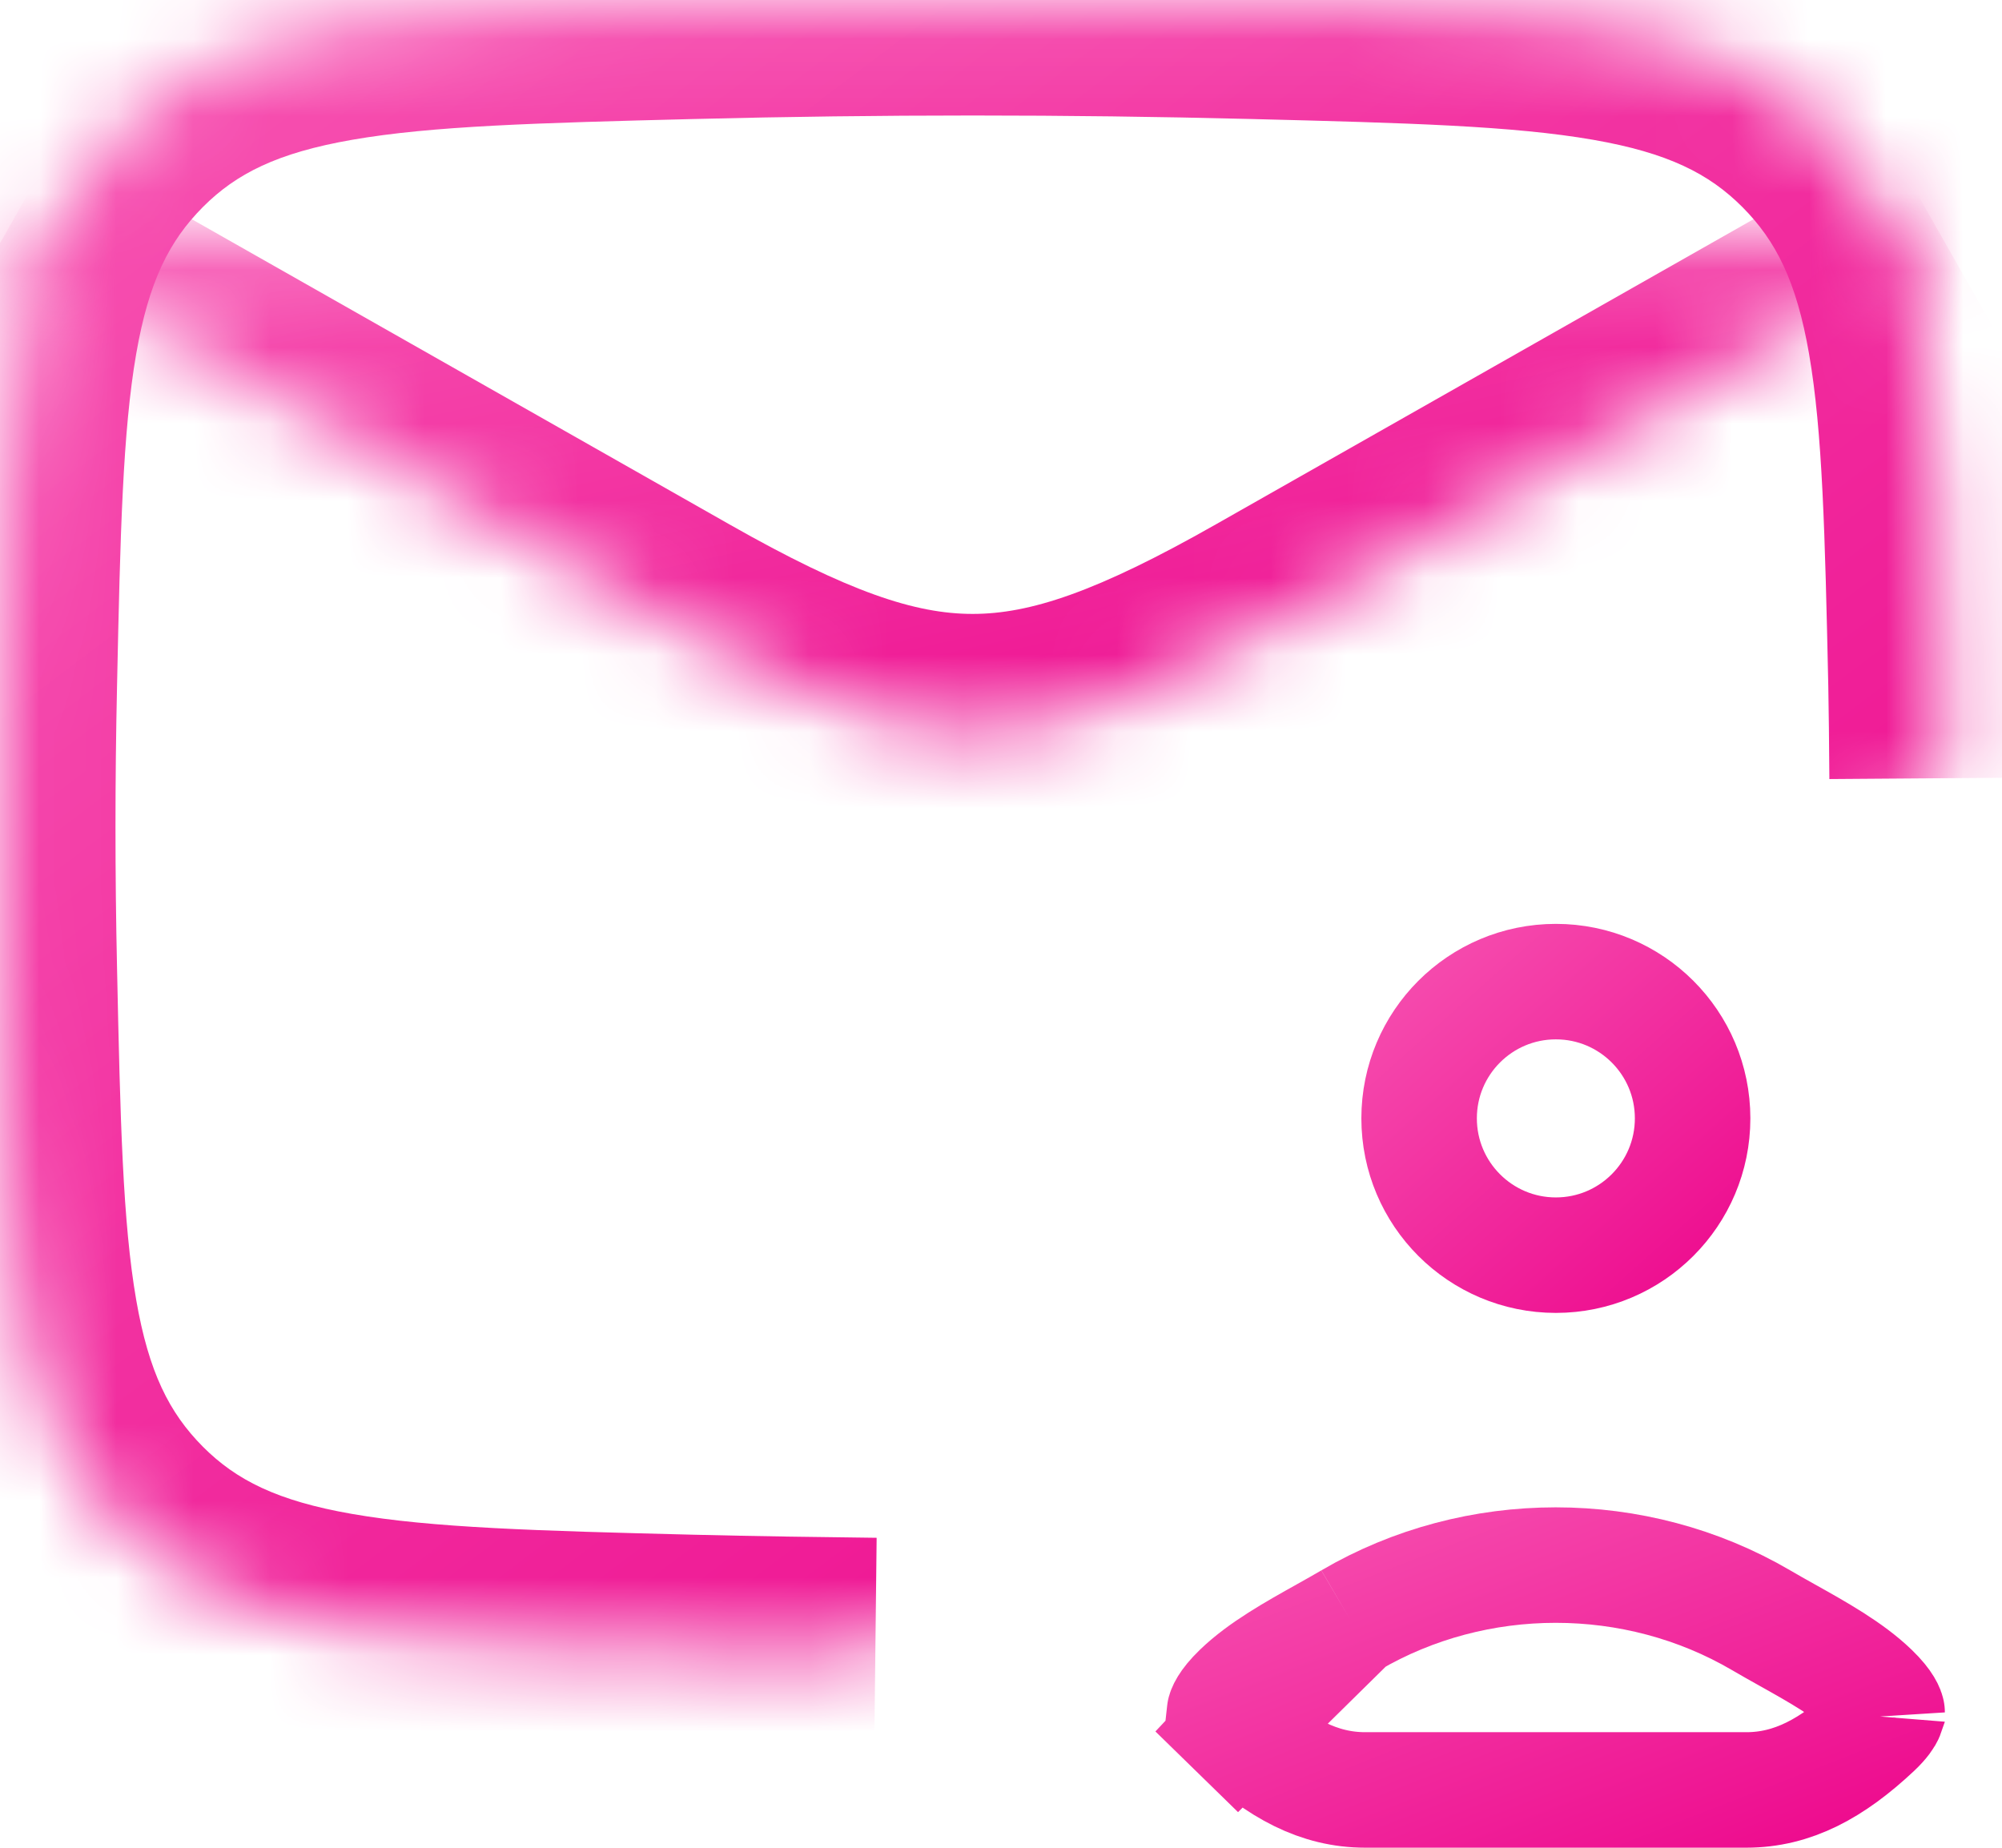 <svg width="26" height="24" viewBox="0 0 26 24" fill="none" xmlns="http://www.w3.org/2000/svg">
<mask id="path-1-inside-1_630_10199" fill="white">
<path d="M0 3.158L8.732 8.116C11.923 9.927 13.341 9.927 16.531 8.116L25.263 3.158"/>
</mask>
<path d="M8.732 8.116L9.473 6.811L9.473 6.811L8.732 8.116ZM16.531 8.116L15.79 6.811L16.531 8.116ZM-0.741 4.463L7.992 9.42L9.473 6.811L0.741 1.854L-0.741 4.463ZM7.992 9.42C9.633 10.352 11.071 10.974 12.632 10.974C14.192 10.974 15.63 10.352 17.271 9.42L15.79 6.811C14.241 7.691 13.375 7.974 12.632 7.974C11.888 7.974 11.022 7.691 9.473 6.811L7.992 9.42ZM17.271 9.42L26.004 4.463L24.523 1.854L15.79 6.811L17.271 9.42Z" fill="url(#paint0_linear_630_10199)" mask="url(#path-1-inside-1_630_10199)"/>
<mask id="path-3-inside-2_630_10199" fill="white">
<path d="M25.258 10.108C25.255 9.645 25.25 9.183 25.243 8.876C25.161 5.002 25.119 3.065 23.691 1.631C22.262 0.196 20.273 0.146 16.296 0.046C13.845 -0.015 11.418 -0.015 8.967 0.046C4.99 0.146 3.001 0.196 1.573 1.631C0.144 3.065 0.102 5.002 0.02 8.876C-0.007 10.121 -0.007 11.359 0.02 12.604C0.102 16.478 0.144 18.415 1.573 19.849C3.001 21.284 4.99 21.334 8.967 21.434C9.735 21.453 10.731 21.466 11.368 21.474"/>
</mask>
<path d="M25.243 8.876L23.744 8.908L23.744 8.908L25.243 8.876ZM23.691 1.631L24.753 0.572L24.753 0.572L23.691 1.631ZM16.296 0.046L16.259 1.546L16.259 1.546L16.296 0.046ZM8.967 0.046L8.929 -1.453L8.929 -1.453L8.967 0.046ZM1.573 1.631L0.51 0.572L0.51 0.572L1.573 1.631ZM0.02 8.876L-1.48 8.844L-1.48 8.844L0.02 8.876ZM0.02 12.604L1.52 12.573L1.52 12.573L0.02 12.604ZM1.573 19.849L0.51 20.908L0.51 20.908L1.573 19.849ZM8.967 21.434L9.005 19.934L9.005 19.934L8.967 21.434ZM26.758 10.097C26.755 9.633 26.75 9.163 26.743 8.844L23.744 8.908C23.75 9.204 23.755 9.657 23.758 10.119L26.758 10.097ZM26.743 8.844C26.703 6.952 26.673 5.367 26.45 4.082C26.214 2.725 25.744 1.567 24.753 0.572L22.628 2.689C23.066 3.129 23.331 3.656 23.494 4.595C23.669 5.605 23.701 6.925 23.744 8.908L26.743 8.844ZM24.753 0.572C23.756 -0.429 22.581 -0.9 21.206 -1.14C19.899 -1.368 18.278 -1.404 16.334 -1.453L16.259 1.546C18.292 1.597 19.653 1.635 20.692 1.816C21.662 1.985 22.196 2.256 22.628 2.689L24.753 0.572ZM16.334 -1.453C13.858 -1.516 11.405 -1.516 8.929 -1.453L9.005 1.546C11.431 1.485 13.832 1.485 16.259 1.546L16.334 -1.453ZM8.929 -1.453C6.986 -1.404 5.364 -1.368 4.057 -1.14C2.682 -0.9 1.507 -0.429 0.51 0.572L2.635 2.689C3.067 2.256 3.601 1.985 4.572 1.816C5.61 1.635 6.971 1.597 9.005 1.546L8.929 -1.453ZM0.51 0.572C-0.481 1.567 -0.951 2.725 -1.186 4.082C-1.41 5.367 -1.439 6.952 -1.48 8.844L1.52 8.908C1.562 6.925 1.594 5.605 1.769 4.595C1.932 3.656 2.198 3.129 2.635 2.689L0.51 0.572ZM-1.48 8.844C-1.507 10.11 -1.507 11.37 -1.48 12.636L1.52 12.573C1.493 11.348 1.493 10.132 1.52 8.908L-1.48 8.844ZM-1.48 12.636C-1.439 14.528 -1.41 16.113 -1.186 17.398C-0.951 18.755 -0.481 19.913 0.51 20.908L2.635 18.791C2.198 18.351 1.932 17.824 1.769 16.885C1.594 15.875 1.562 14.555 1.52 12.573L-1.48 12.636ZM0.51 20.908C1.507 21.909 2.682 22.38 4.057 22.62C5.364 22.848 6.986 22.885 8.929 22.933L9.005 19.934C6.971 19.883 5.61 19.845 4.572 19.664C3.601 19.495 3.067 19.224 2.635 18.791L0.51 20.908ZM8.929 22.933C9.708 22.953 10.714 22.966 11.351 22.974L11.385 19.974C10.749 19.967 9.761 19.953 9.005 19.934L8.929 22.933Z" fill="url(#paint1_linear_630_10199)" mask="url(#path-3-inside-2_630_10199)"/>
<path d="M17.54 21.044L17.54 21.044C17.433 21.107 17.32 21.17 17.206 21.234C16.811 21.455 16.395 21.687 16.104 21.968C15.924 22.142 15.903 22.233 15.902 22.242C15.903 22.243 15.904 22.249 15.909 22.262C15.922 22.291 15.961 22.357 16.066 22.456M17.54 21.044L16.066 22.456M17.54 21.044C19.168 20.09 21.241 20.09 22.87 21.044L22.87 21.044C22.977 21.107 23.09 21.17 23.204 21.234C23.599 21.455 24.015 21.687 24.306 21.968C24.487 22.142 24.507 22.234 24.508 22.242C24.508 22.242 24.508 22.242 24.508 22.242C24.508 22.242 24.508 22.241 24.508 22.242C24.508 22.242 24.506 22.248 24.5 22.262C24.488 22.291 24.449 22.357 24.344 22.456L24.344 22.456C23.794 22.972 23.279 23.249 22.68 23.249H17.73C17.131 23.249 16.616 22.972 16.066 22.456M17.54 21.044L15.552 23.003L16.066 22.456" stroke="url(#paint2_linear_630_10199)" stroke-width="1.5"/>
<path d="M21.982 14.526C21.982 15.507 21.187 16.303 20.206 16.303C19.225 16.303 18.43 15.507 18.43 14.526C18.43 13.545 19.225 12.75 20.206 12.75C21.187 12.75 21.982 13.545 21.982 14.526Z" stroke="url(#paint3_linear_630_10199)" stroke-width="1.5"/>
<defs>
<linearGradient id="paint0_linear_630_10199" x1="1.895" y1="3.79" x2="4.05" y2="13.486" gradientUnits="userSpaceOnUse">
<stop stop-color="#F64EAF"/>
<stop offset="1" stop-color="#ED098D"/>
</linearGradient>
<linearGradient id="paint1_linear_630_10199" x1="1.894" y1="2.147" x2="18.535" y2="24.168" gradientUnits="userSpaceOnUse">
<stop stop-color="#F64EAF"/>
<stop offset="1" stop-color="#ED098D"/>
</linearGradient>
<linearGradient id="paint2_linear_630_10199" x1="15.91" y1="20.02" x2="18.316" y2="26.207" gradientUnits="userSpaceOnUse">
<stop stop-color="#F64EAF"/>
<stop offset="1" stop-color="#ED098D"/>
</linearGradient>
<linearGradient id="paint3_linear_630_10199" x1="18.059" y1="12.505" x2="22.101" y2="17.053" gradientUnits="userSpaceOnUse">
<stop stop-color="#F64EAF"/>
<stop offset="1" stop-color="#ED098D"/>
</linearGradient>
</defs>
</svg>
